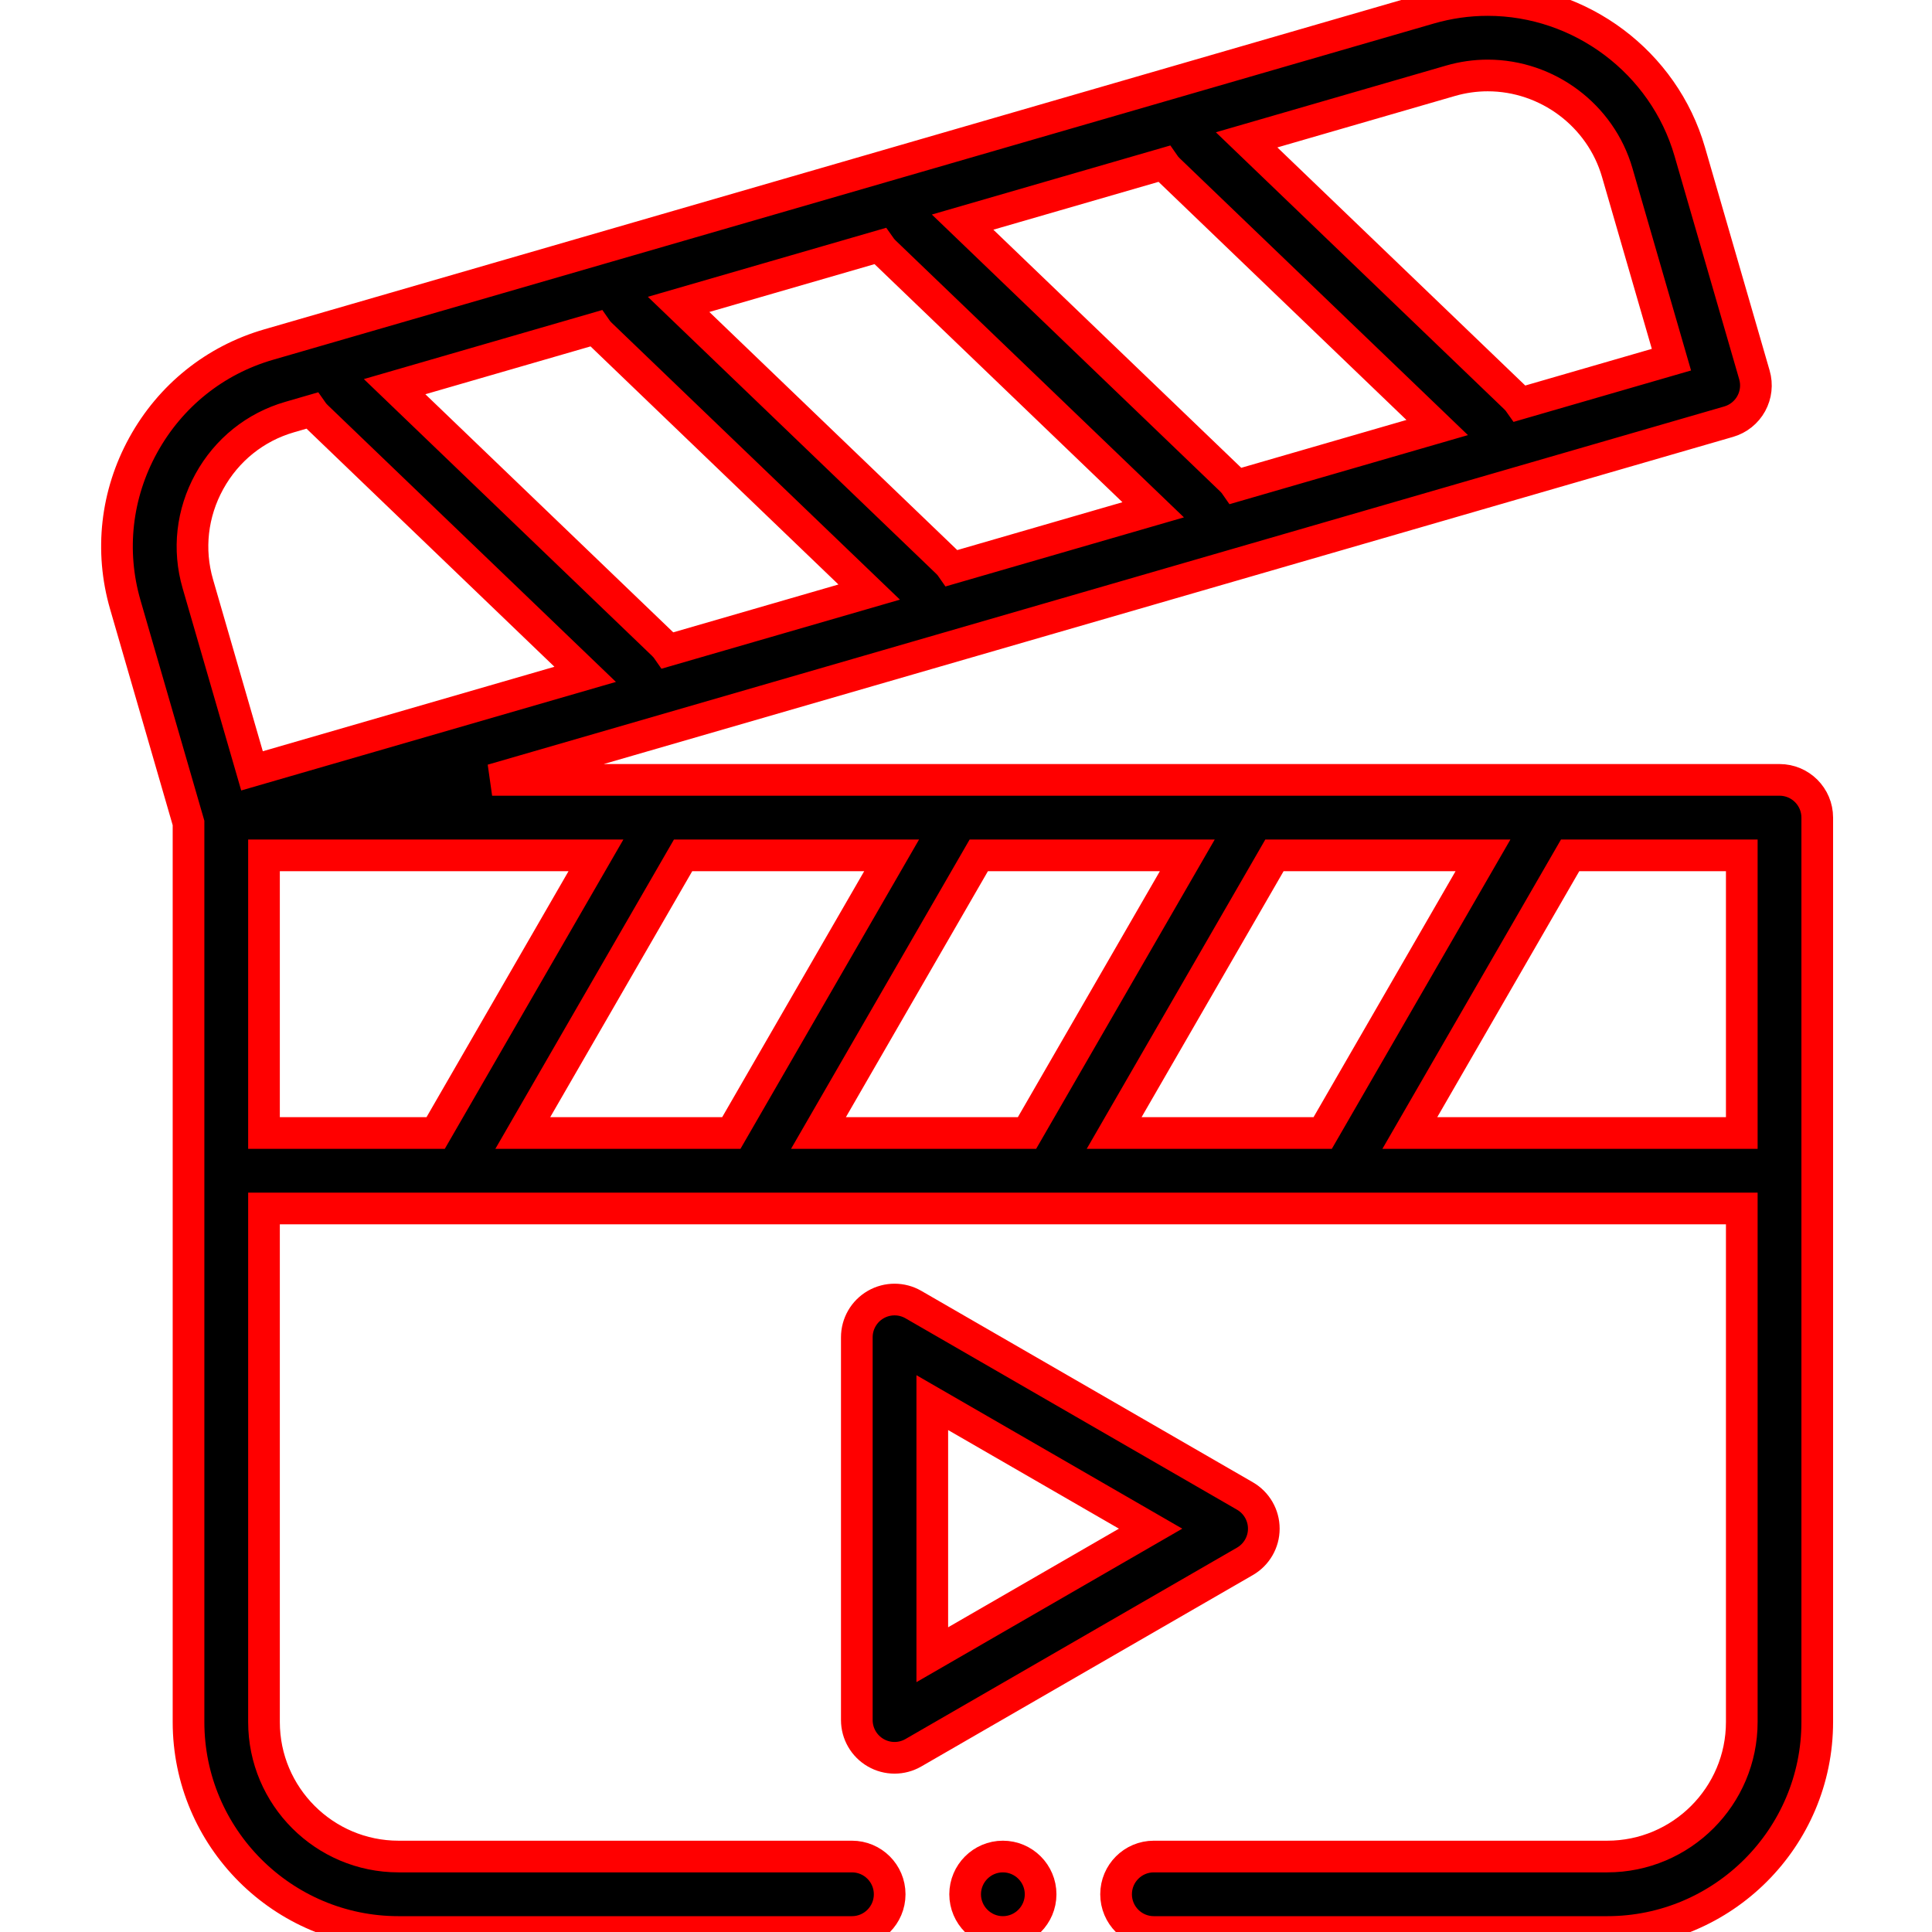 <svg version="1.1" width="60" height="60" viewBox="-31 0 512 512" xmlns="http://www.w3.org/2000/svg" xmlns:xlink="http://www.w3.org/1999/xlink" overflow="hidden"><g fill-rule="evenodd"><path d=" M 440.59 206.676 L 99.418 206.676 L 427.117 111.746 C 429.664 111.008 431.813 109.285 433.094 106.965 C 434.375 104.641 434.68 101.906 433.941 99.359 L 416.793 40.16 C 409.941 16.516 387.926 0 363.254 0 C 358.055 0 352.875 0.738 347.852 2.191 L 40.176 91.32 C 25.945 95.441 14.152 104.902 6.961 117.953 C -0.227 131.004 -1.914 146.031 2.207 160.258 L 18.961 218.094 L 18.961 456.348 C 18.961 487.035 43.926 512 74.609 512 L 194.773 512 C 200.297 512 204.773 507.523 204.773 502 C 204.773 496.477 200.297 492 194.773 492 L 74.613 492 C 54.953 492 38.961 476.008 38.961 456.348 L 38.961 320.262 L 90.191 320.262 L 90.215 320.262 L 90.234 320.262 L 168.547 320.262 L 168.57 320.262 L 168.594 320.262 L 246.906 320.262 L 246.93 320.262 L 246.953 320.262 L 325.266 320.262 L 325.289 320.262 L 325.309 320.262 L 430.59 320.262 L 430.59 456.348 C 430.59 476.008 414.598 492 394.938 492 L 274.773 492 C 269.254 492 264.773 496.477 264.773 502 C 264.773 507.523 269.254 512 274.773 512 L 394.938 512 C 425.625 512 450.59 487.035 450.59 456.348 L 450.59 216.676 C 450.59 211.152 446.113 206.676 440.59 206.676 Z M 264.258 300.262 L 306.746 226.676 L 362.008 226.676 L 319.523 300.262 Z M 185.898 300.262 L 228.387 226.676 L 283.648 226.676 L 241.164 300.262 Z M 107.543 300.262 L 150.027 226.676 L 205.293 226.676 L 162.805 300.262 Z M 144.723 170.805 L 73.574 102.469 L 126.883 87.027 C 127.258 87.574 127.695 88.09 128.195 88.57 L 199.344 156.906 L 146.035 172.348 C 145.66 171.801 145.219 171.281 144.723 170.805 Z M 278.723 44.965 L 349.871 113.301 L 296.563 128.742 C 296.188 128.195 295.75 127.676 295.25 127.199 L 224.102 58.863 L 277.41 43.422 C 277.785 43.969 278.223 44.484 278.723 44.965 Z M 203.457 66.769 L 274.605 135.102 L 221.297 150.547 C 220.922 150 220.484 149.48 219.984 149.004 L 148.836 80.668 L 202.145 65.227 C 202.523 65.769 202.961 66.289 203.457 66.769 Z M 353.418 21.402 C 356.629 20.473 359.938 20 363.254 20 C 379.078 20 393.191 30.578 397.582 45.727 L 411.949 95.316 L 371.828 106.938 C 371.449 106.391 371.012 105.875 370.512 105.395 L 299.367 37.062 Z M 24.48 127.602 C 29.09 119.23 36.641 113.168 45.742 110.531 L 51.617 108.828 C 51.996 109.375 52.434 109.895 52.93 110.371 L 124.078 178.707 L 35.785 204.285 L 21.418 154.695 C 18.781 145.598 19.871 135.977 24.48 127.602 Z M 38.961 226.676 L 126.934 226.676 L 84.449 300.262 L 38.961 300.262 Z M 342.617 300.262 L 385.102 226.676 L 430.59 226.676 L 430.59 300.262 Z" stroke="#FF0000" stroke-width="8.393" stroke-linecap="butt" stroke-opacity="1" fill="#000000" fill-opacity="1"/><path d=" M 303.922 405.113 C 303.922 401.539 302.016 398.238 298.922 396.453 L 211.066 345.73 C 207.973 343.945 204.16 343.945 201.066 345.73 C 197.973 347.516 196.066 350.816 196.066 354.391 L 196.066 455.836 C 196.066 459.406 197.973 462.707 201.066 464.492 C 202.613 465.387 204.34 465.836 206.066 465.836 C 207.793 465.836 209.52 465.387 211.066 464.492 L 298.922 413.773 C 302.016 411.988 303.922 408.688 303.922 405.113 Z M 216.066 438.516 L 216.066 371.711 L 273.922 405.113 Z" stroke="#FF0000" stroke-width="8.393" stroke-linecap="butt" stroke-opacity="1" fill="#000000" fill-opacity="1"/><path d=" M 234.773 492 C 229.266 492 224.773 496.492 224.773 502 C 224.773 507.508 229.266 512 234.773 512 C 240.285 512 244.773 507.508 244.773 502 C 244.773 496.492 240.285 492 234.773 492 Z" stroke="#FF0000" stroke-width="8.393" stroke-linecap="butt" stroke-opacity="1" fill="#000000" fill-opacity="1"/></g></svg>